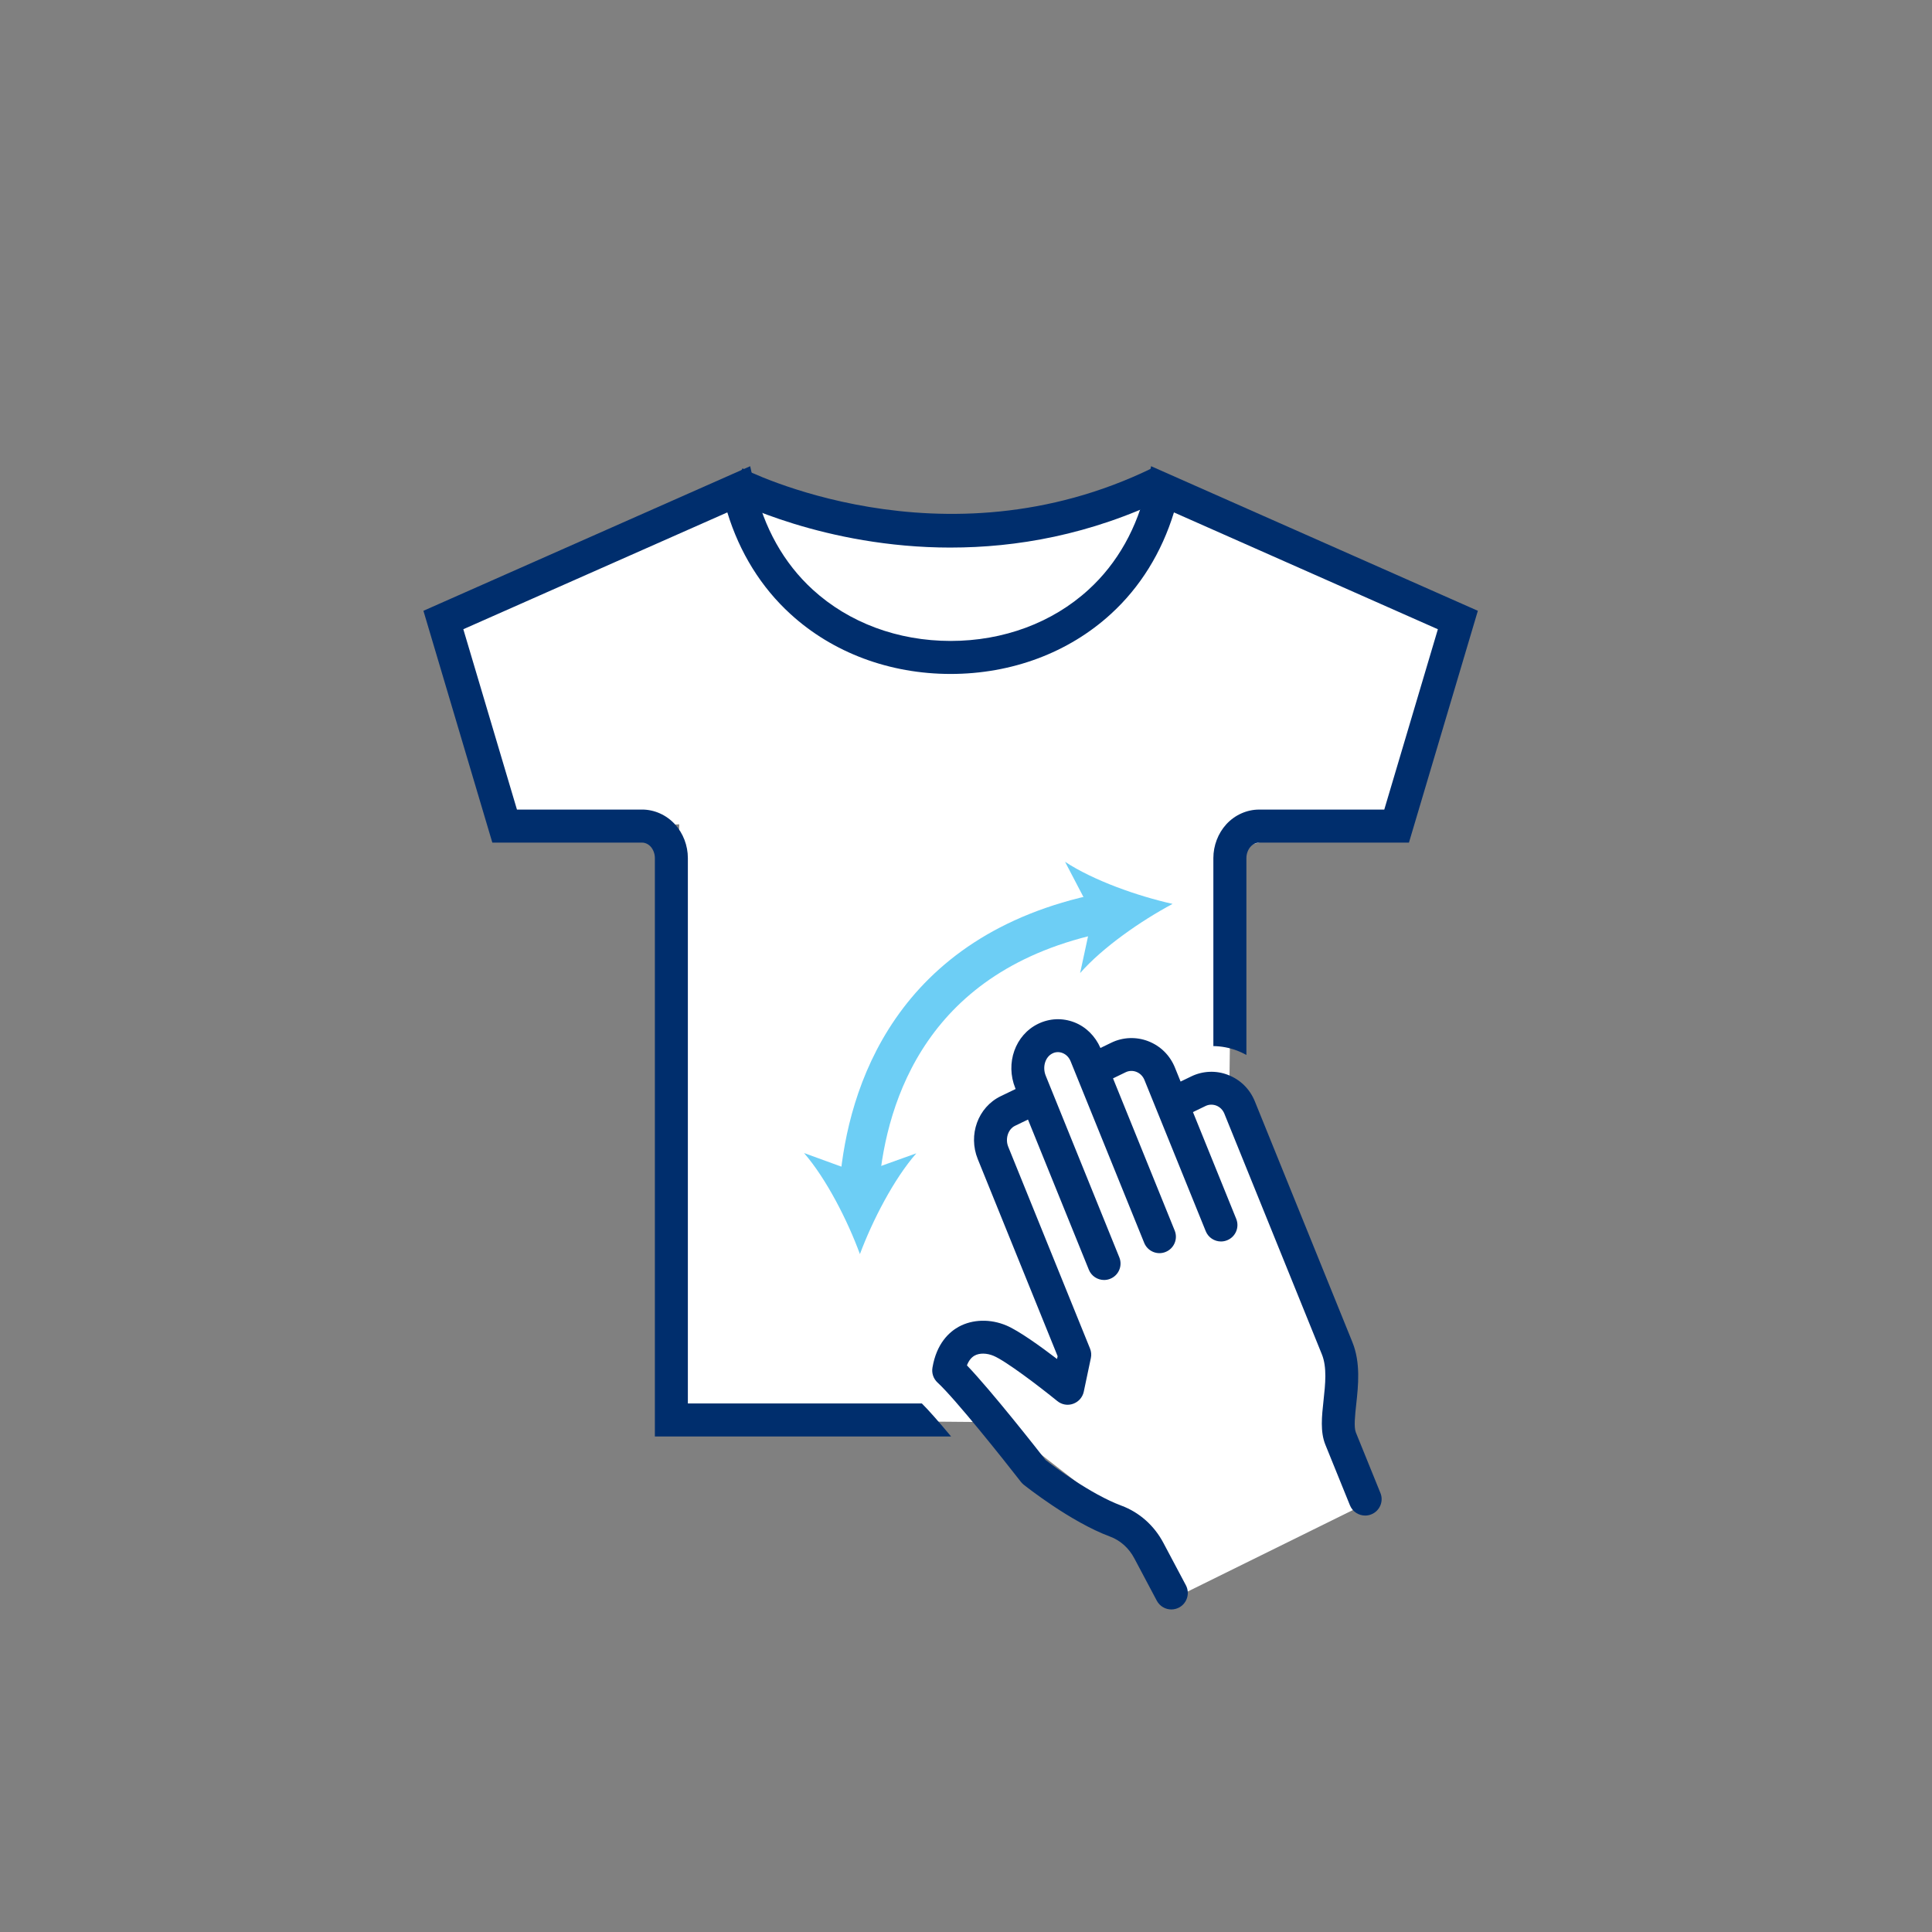 <?xml version="1.0" encoding="UTF-8"?><svg id="Layer_1" xmlns="http://www.w3.org/2000/svg" viewBox="0 0 1080 1080"><rect x="0" y="0" width="1080" height="1080" fill="#808080" stroke="none"/><defs><style>.cls-1{fill:#002e6d;}.cls-2{fill:#fff;}.cls-3{fill:#6dcef5;}.cls-4{fill:none;stroke:#6dcef5;stroke-miterlimit:10;stroke-width:22px;}</style></defs><path class="cls-2" d="M251.16,342.27l38.94,123.53,89.58-5.01-4.99,332.64,310.17,2.69,4.03-320.91,37.6-10.74,56.39-2.69,32.23-111.45-171.71-78.71s-61.92,39.77-137.12,27.69-97.4-21.13-97.4-21.13l-157.72,64.1Z"/><g><path class="cls-4" d="M480.45,661.2c4.42-49.16,28.52-128.94,135.52-150.84"/><path class="cls-3" d="M480.7,701.04c7-18.72,18.93-41.95,31.53-56.33l-31.42,11.27-31.35-11.43c12.53,14.45,24.34,37.73,31.24,56.49Z"/><path class="cls-3" d="M655.48,505.29c-17.64,9.41-39.09,24.28-51.69,38.67l7.04-32.63-15.46-29.58c15.97,10.52,40.61,19.16,60.11,23.53Z"/></g><path class="cls-1" d="M531.47,306.1c-70.64,0-121.78-26.26-124.97-27.93l8.57-16.35c1.12,.59,111.68,57.03,228.98-.12l8.08,16.59c-42.78,20.84-84.3,27.8-120.66,27.8Z"/><path class="cls-1" d="M531.68,803.01c-6.65-7.96-12.65-14.83-16.36-18.47h-130.8V479.66c0-6.98-2.64-13.86-7.21-18.87-4.79-5.24-11.49-8.24-18.38-8.24h-69.95l-29.98-100.81,147.58-65.31c6.84,22.41,18.92,41.9,35.31,56.83,23.6,21.59,55.39,33.48,89.52,33.48s65.93-11.89,89.52-33.47c16.39-14.93,28.47-34.42,35.31-56.83l147.54,65.31-29.96,100.81h-69.95c-6.9,0-13.59,3.01-18.38,8.24-4.57,5.02-7.21,11.89-7.21,18.87v105.1c4.56,.07,9.11,.92,13.44,2.6,1.74,.67,3.42,1.47,5.03,2.36v-110.06c0-2.39,.89-4.78,2.38-6.41,1.29-1.42,3.02-2.23,4.74-2.23h83.74l38.52-129.59-182.65-80.83-2.43,11.01c-5.14,23.24-16.39,43.3-32.56,58.02-20.19,18.47-47.55,28.65-77.07,28.65s-56.86-10.18-77.07-28.66c-16.15-14.72-27.42-34.78-32.56-58.01l-2.43-11.01-182.66,80.83,38.52,129.59h83.74c1.7,0,3.47,.83,4.74,2.23,1.49,1.62,2.38,4.02,2.38,6.41v323.34h165.64Z"/><polygon class="cls-2" points="768.63 838.03 658.1 892.56 626.42 847.61 557.16 793.82 530.63 762.14 551.26 750.35 679.47 757.72 657.37 654.56 672.1 607.4 689.05 614.03 768.63 838.03"/><ellipse class="cls-2" cx="620.25" cy="680.19" rx="48.79" ry="77.83" transform="translate(-295.52 586.76) rotate(-41.81)"/><ellipse class="cls-2" cx="663.72" cy="767.14" rx="48.79" ry="77.83" transform="translate(-342.42 637.89) rotate(-41.81)"/><ellipse class="cls-2" cx="642.85" cy="815.2" rx="40.21" ry="77.83" transform="translate(-379.78 636.22) rotate(-41.81)"/><ellipse class="cls-2" cx="662.98" cy="691.24" rx="48.79" ry="77.83" transform="translate(-292.01 618.07) rotate(-41.81)"/><ellipse class="cls-2" cx="636.39" cy="654.47" rx="49.46" ry="84.02" transform="translate(-275.07 705.2) rotate(-48.99)"/><path class="cls-1" d="M771.66,834.59l-13.72-33.83c-1.2-2.97-.48-9.57,.22-15.95,1.11-10.27,2.51-23.05-2.19-34.61l-54.52-134.58c-2.8-6.88-8.13-12.11-14.99-14.75-6.67-2.6-14.14-2.25-20.5,.83l-6,2.9-3.16-7.8c-2.78-6.88-8.09-12.12-14.95-14.77-6.69-2.58-14.16-2.28-20.54,.81l-6.16,2.98c-2.86-6.58-8.09-11.83-14.62-14.35-6.64-2.56-13.77-2.25-20.15,.82-12.85,6.2-18.49,22.01-12.83,35.99l.19,.48-8.38,4.04c-12.67,6.16-18.27,21.59-12.78,35.14l44.64,110.17-.33,1.57c-9.15-6.99-21.33-15.76-28.28-18.71-8.98-3.8-18.92-3.52-26.61,.66-5.48,3.02-12.48,9.44-14.75,22.92-.52,3.08,.55,6.2,2.84,8.3,9.94,9.13,37,43.16,46.59,55.5,.44,.57,.96,1.09,1.51,1.55,1.07,.85,26.18,20.82,48.34,29.06,5.73,2.12,10.55,6.43,13.57,12.17l12.56,23.67c1.66,3.12,4.85,4.89,8.13,4.89,1.46,0,2.93-.35,4.31-1.07,4.48-2.38,6.2-7.95,3.82-12.45l-12.56-23.66c-5.13-9.72-13.46-17.11-23.42-20.82-17.33-6.43-38.09-22.16-42.44-25.54-4.66-5.99-30.11-38.42-43.97-52.9,1-2.62,2.45-4.46,4.33-5.49,2.71-1.48,6.75-1.44,10.58,.17,6.84,2.88,25.46,17.02,35.59,25.26,2.51,2.05,5.86,2.64,8.87,1.53,3.02-1.07,5.27-3.63,5.94-6.77l3.96-18.79c.39-1.79,.22-3.65-.48-5.35l-45.71-112.77c-1.81-4.48-.07-9.83,3.76-11.69l7.28-3.52,34.02,83.94c1.44,3.58,4.89,5.75,8.52,5.75,1.16,0,2.32-.22,3.45-.68,4.72-1.9,6.99-7.26,5.07-11.97l-41.12-101.5c-2.01-4.93-.31-10.56,3.8-12.53,1.71-.86,3.72-.91,5.51-.22,2.07,.79,3.69,2.44,4.59,4.66l41.13,101.49c1.92,4.72,7.32,6.99,11.97,5.07,4.72-1.9,6.99-7.26,5.07-11.97l-34.47-85.06,7.11-3.44c1.86-.89,3.96-.96,5.92-.2,2.05,.79,3.65,2.4,4.52,4.5l34.28,84.57c1.44,3.58,4.89,5.75,8.52,5.75,1.16,0,2.32-.22,3.45-.68,4.72-1.9,6.99-7.26,5.07-11.97l-24.18-59.68,7.1-3.43c1.84-.89,3.95-.92,5.9-.22,2.07,.79,3.67,2.4,4.54,4.5l54.52,134.56c2.95,7.28,1.92,16.65,.94,25.72-.98,9.03-1.92,17.57,1.03,24.84l13.72,33.83c1.44,3.58,4.89,5.75,8.52,5.75,1.16,0,2.32-.22,3.45-.68,4.72-1.9,6.99-7.26,5.07-11.97Z"/></svg>